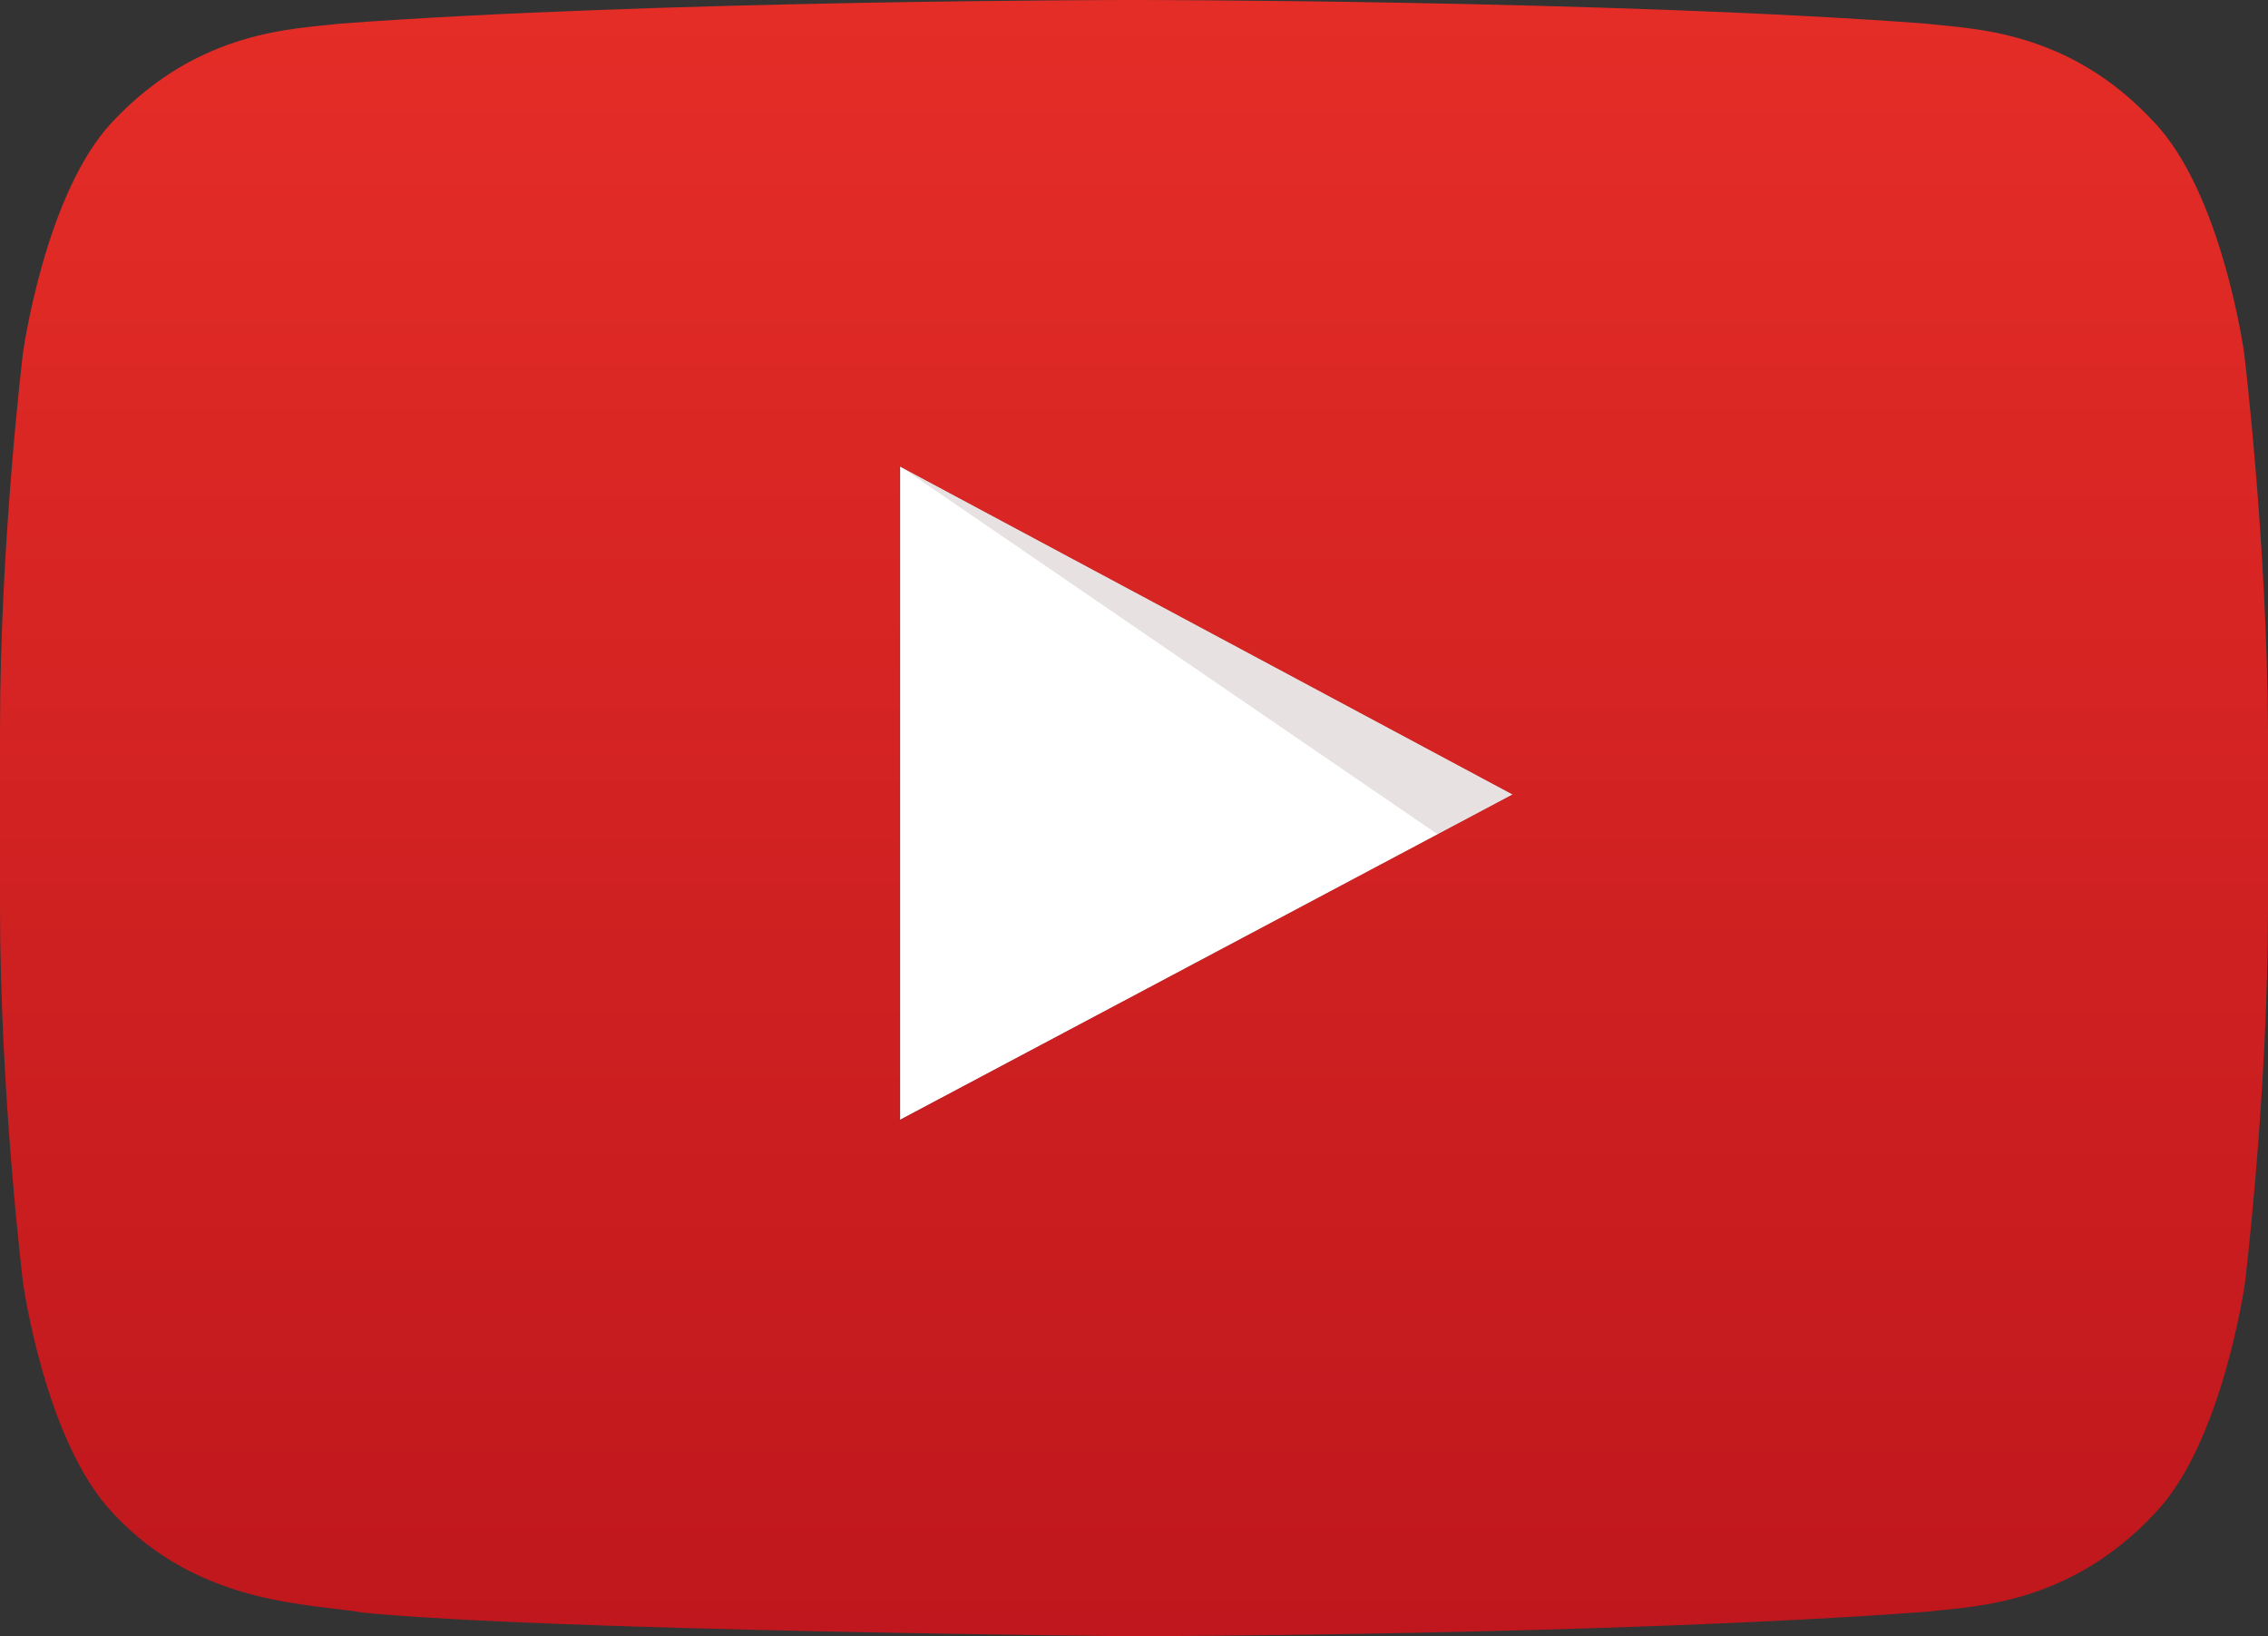 <svg width="61" height="44" viewBox="0 0 61 44" fill="none" xmlns="http://www.w3.org/2000/svg">
<rect x="0" y="0" width="61" height="44" fill="#333333" stroke="none"/>
<path d="M24.209 30.116L40.699 21.364L24.209 12.54V30.116Z" fill="white"/>
<path opacity="0.12" d="M24.209 12.54L38.673 22.44L40.699 21.364L24.209 12.54Z" fill="#420000"/>
<path d="M60.357 9.484C60.357 9.484 59.761 5.182 57.927 3.276C55.617 0.782 53.021 0.782 51.806 0.636C43.303 0 30.512 0 30.512 0H30.488C30.488 0 17.697 0 9.146 0.636C7.955 0.782 5.359 0.782 3.025 3.276C1.215 5.182 0.619 9.484 0.619 9.484C0.619 9.484 0 14.569 0 19.629V24.371C0 29.431 0.619 34.491 0.619 34.491C0.619 34.491 1.215 38.793 3.049 40.7C5.359 43.193 8.408 43.12 9.766 43.364C14.649 43.853 30.488 44 30.488 44C30.488 44 43.303 43.976 51.83 43.34C53.021 43.193 55.617 43.193 57.951 40.7C59.785 38.793 60.381 34.491 60.381 34.491C60.381 34.491 61 29.431 61 24.371V19.629C60.976 14.569 60.357 9.484 60.357 9.484ZM24.2 30.116V12.54L40.682 21.364L24.2 30.116H24.2Z" fill="url(#paint0_linear)"/>
<defs>
<linearGradient id="paint0_linear" x1="30.488" y1="0" x2="30.488" y2="44.013" gradientUnits="userSpaceOnUse">
<stop offset="0" stop-color="#E52D27"/>
<stop offset="1" stop-color="#BF171D"/>
</linearGradient>
</defs>
</svg>
